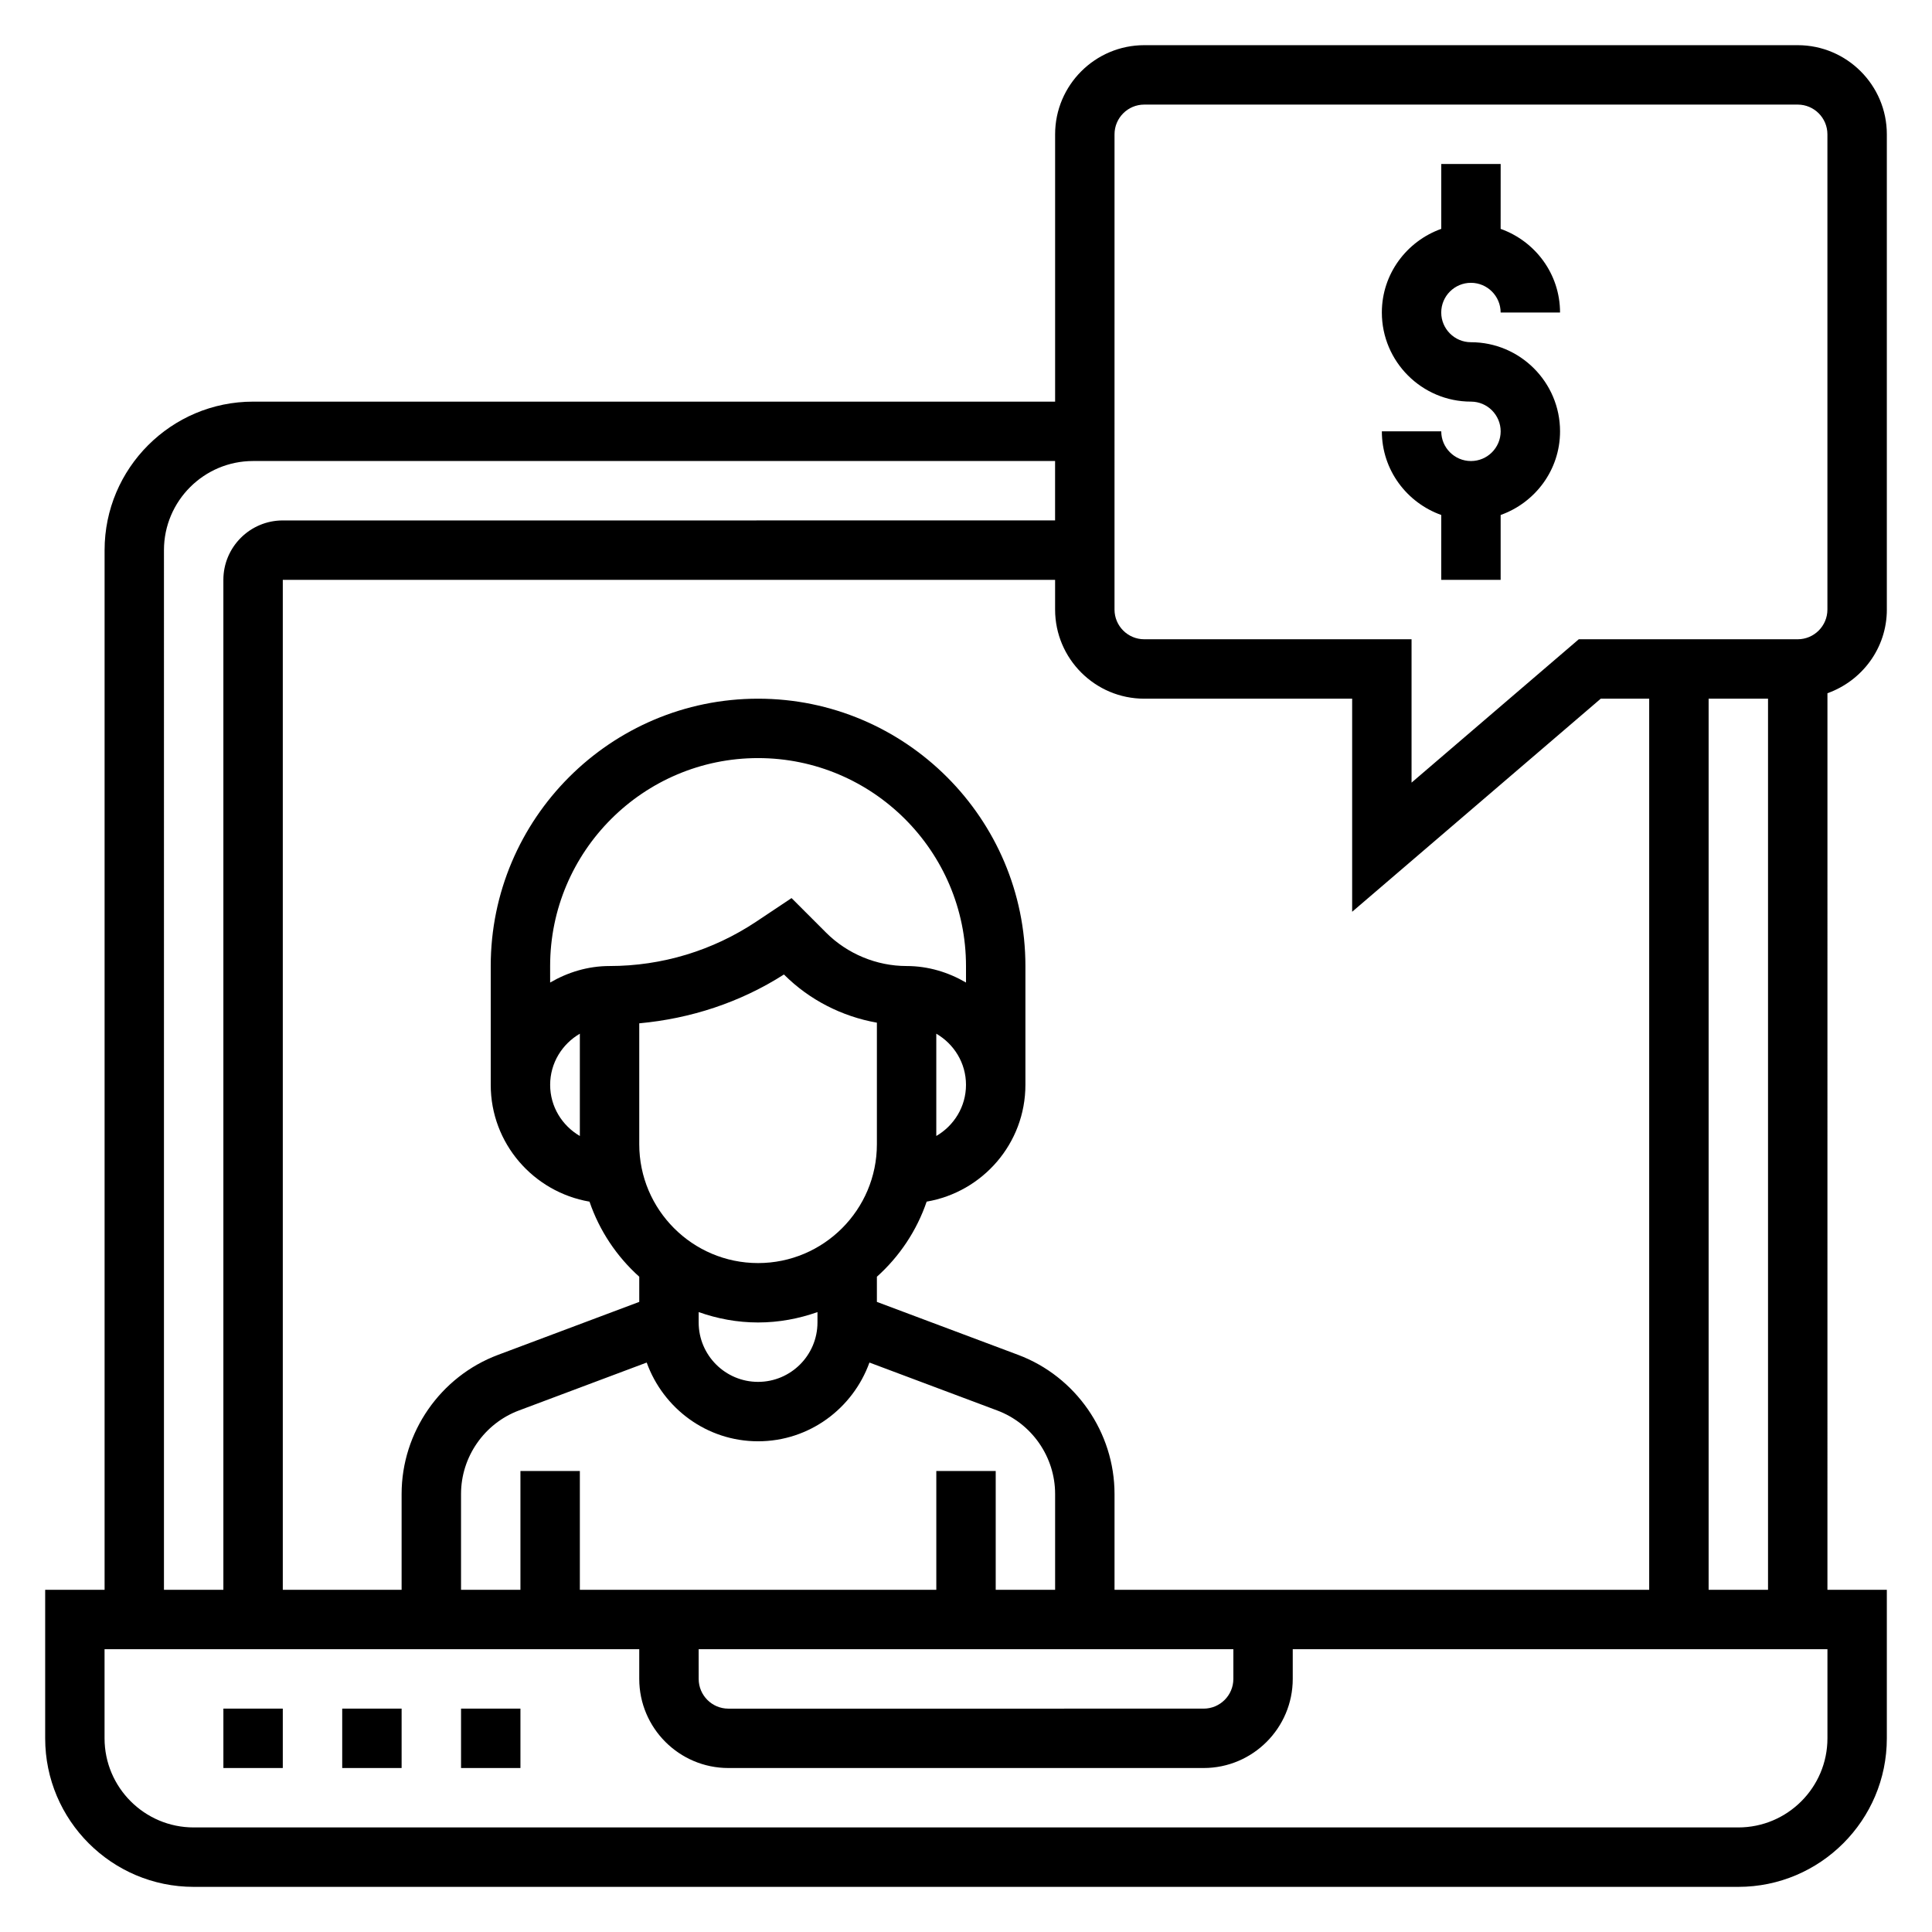 <?xml version="1.0" encoding="UTF-8"?>
<!-- Uploaded to: ICON Repo, www.svgrepo.com, Generator: ICON Repo Mixer Tools -->
<svg fill="#000000" width="800px" height="800px" version="1.1" viewBox="144 144 512 512" xmlns="http://www.w3.org/2000/svg">
 <g>
  <path d="m203.2 596.8h15.742v15.742h-15.742z"/>
  <path d="m234.69 596.8h15.742v15.742h-15.742z"/>
  <path d="m266.18 596.8h15.742v15.742h-15.742z"/>
  <path d="m533.82 266.18c-4.344 0-7.871-3.535-7.871-7.871h-15.742c0 10.25 6.606 18.91 15.742 22.168l-0.004 17.191h15.742v-17.191c9.141-3.258 15.742-11.918 15.742-22.168 0-13.02-10.598-23.617-23.617-23.617-4.344 0-7.871-3.535-7.871-7.871 0-4.336 3.527-7.871 7.871-7.871s7.871 3.535 7.871 7.871h15.742c0-10.25-6.606-18.91-15.742-22.168l0.008-17.195h-15.742v17.191c-9.141 3.262-15.746 11.922-15.746 22.168 0 13.02 10.598 23.617 23.617 23.617 4.344 0 7.871 3.535 7.871 7.871 0 4.34-3.527 7.875-7.871 7.875z"/>
  <path d="m644.03 305.54v-125.95c0-13.02-10.598-23.617-23.617-23.617h-173.18c-13.02 0-23.617 10.598-23.617 23.617v70.848h-212.54c-21.703 0-39.359 17.656-39.359 39.359v275.52l-15.746 0.004v39.359c0 21.703 17.656 39.359 39.359 39.359h409.34c21.703 0 39.359-17.656 39.359-39.359v-39.359h-15.742l0.004-237.61c9.137-3.262 15.742-11.918 15.742-22.168zm-204.67-125.95c0-4.336 3.527-7.871 7.871-7.871h173.18c4.344 0 7.871 3.535 7.871 7.871v125.95c0 4.336-3.527 7.871-7.871 7.871h-58.016l-44.32 37.992v-37.992h-70.848c-4.344 0-7.871-3.535-7.871-7.871zm0 385.73v-25.41c0-16.32-10.266-31.125-25.535-36.855l-37.441-14.039v-6.668c5.961-5.344 10.547-12.164 13.188-19.902 14.828-2.539 26.172-15.41 26.172-30.949v-31.488c0-39.062-31.781-70.848-70.848-70.848-39.07 0-70.848 31.789-70.848 70.848v31.488c0 15.539 11.344 28.41 26.176 30.953 2.637 7.727 7.223 14.547 13.184 19.898v6.668l-37.43 14.043c-15.281 5.723-25.547 20.531-25.547 36.848v25.414h-31.488v-267.65h204.67v7.871c0 13.02 10.598 23.617 23.617 23.617h55.105v56.473l65.887-56.477h12.832v236.16zm-157.44-31.488v31.488h-15.742v-25.41c0-9.793 6.156-18.672 15.328-22.113l33.875-12.707c4.379 12.133 15.898 20.867 29.516 20.867 13.617 0 25.137-8.738 29.512-20.867l33.883 12.707c9.168 3.438 15.324 12.316 15.324 22.109v25.414h-15.742v-31.488h-15.742v31.488h-94.465v-31.488zm15.746-88.781c-4.684-2.731-7.871-7.754-7.871-13.555s3.188-10.824 7.871-13.555zm94.461-27.113c4.684 2.731 7.871 7.754 7.871 13.555s-3.188 10.824-7.871 13.555zm7.875-13.555c-4.652-2.707-9.984-4.375-15.746-4.375-7.934 0-15.695-3.219-21.309-8.824l-9.18-9.18-9.336 6.227c-11.555 7.699-25.008 11.777-38.895 11.777-5.762 0-11.09 1.668-15.742 4.375l-0.004-4.375c0-30.387 24.727-55.105 55.105-55.105 30.379 0 55.105 24.719 55.105 55.105zm-48.25-2.133 0.062 0.062c6.668 6.668 15.344 11.078 24.57 12.707v32.219c0 17.367-14.121 31.488-31.488 31.488-17.367 0-31.488-14.121-31.488-31.488v-32.047c13.617-1.25 26.742-5.527 38.344-12.941zm-6.856 92.219c5.527 0 10.809-1.008 15.742-2.754v2.754c0 8.684-7.062 15.742-15.742 15.742-8.684 0-15.742-7.062-15.742-15.742v-2.754c4.934 1.75 10.215 2.754 15.742 2.754zm-15.746 86.594h141.7v7.871c0 4.336-3.527 7.871-7.871 7.871l-125.95 0.004c-4.344 0-7.871-3.535-7.871-7.871zm-141.7-291.27c0-13.02 10.598-23.617 23.617-23.617h212.54v15.742l-204.67 0.004c-8.684 0-15.742 7.062-15.742 15.742v267.65l-15.746 0.004zm440.84 314.88c0 13.02-10.598 23.617-23.617 23.617h-409.35c-13.02 0-23.617-10.598-23.617-23.617v-23.617h141.7v7.871c0 13.02 10.598 23.617 23.617 23.617h125.95c13.02 0 23.617-10.598 23.617-23.617v-7.871h141.7zm-31.488-39.359v-236.16h15.742v236.16z"/>
 </g>
</svg>